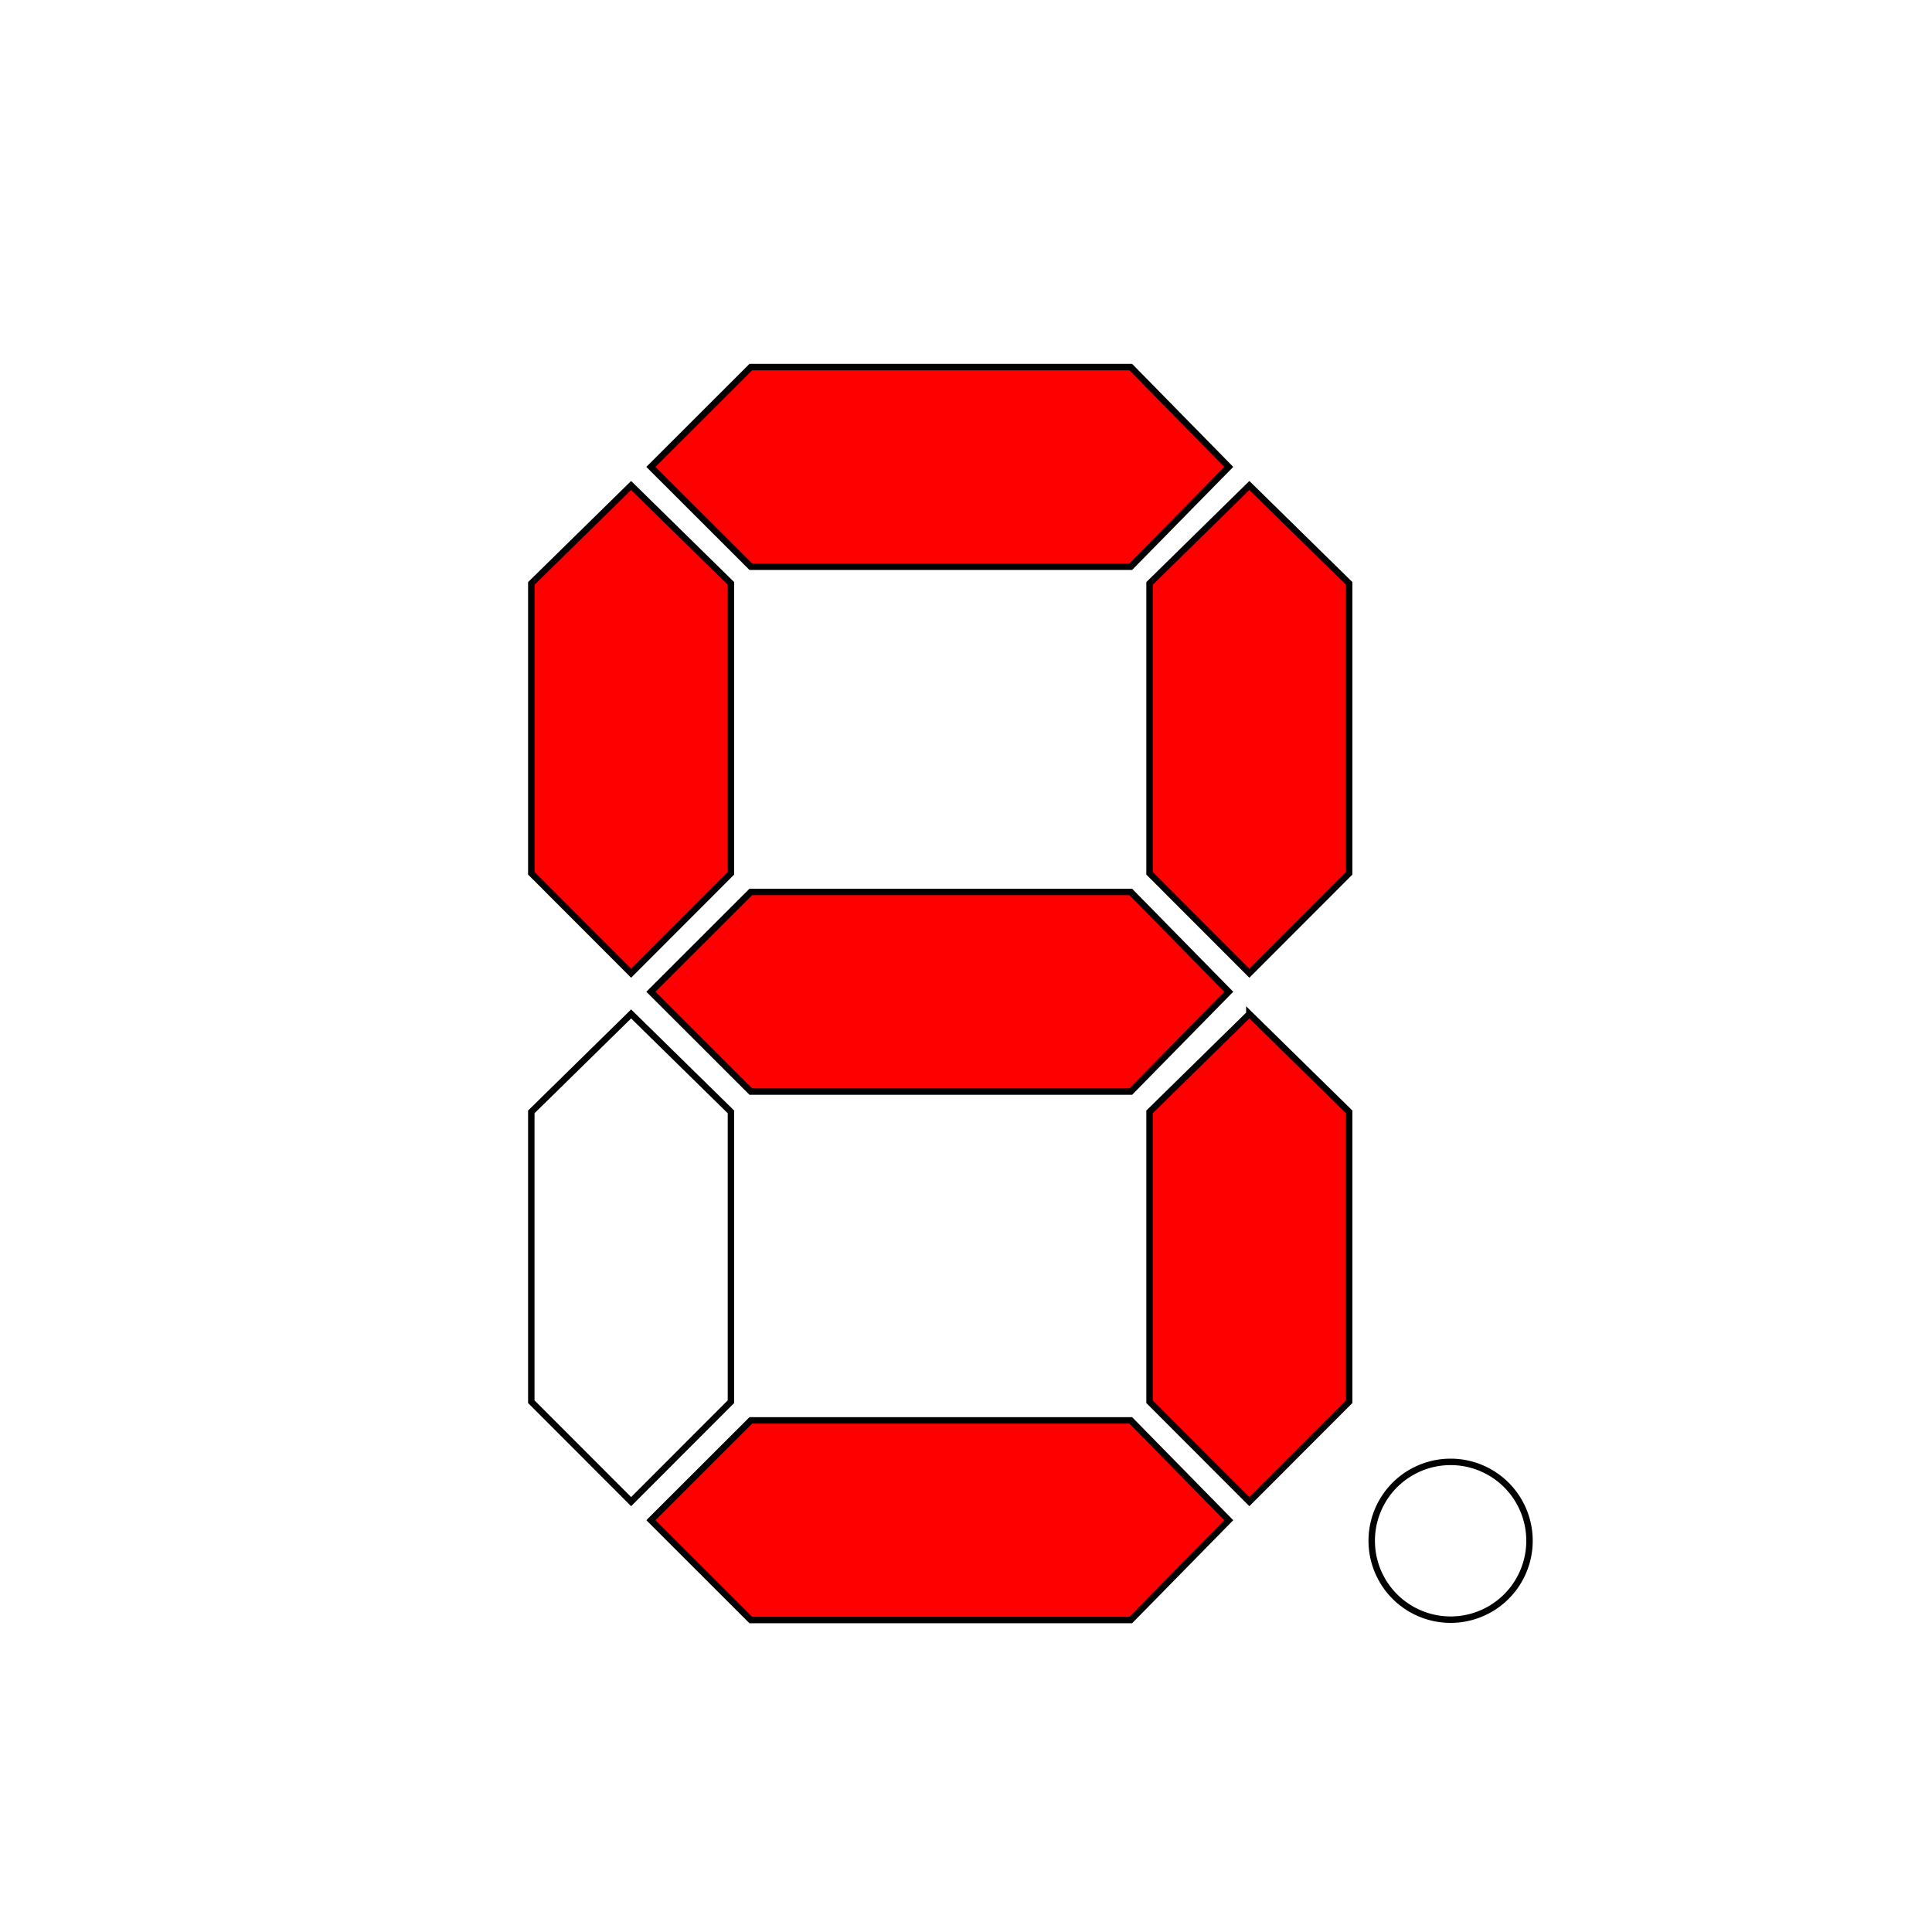 <svg xmlns="http://www.w3.org/2000/svg" width="300" height="300" version="1"><g stroke="#000"><path d="M190.797 72.5L175.585 88h-59l-15.517-15.5L116.585 57h59l15.212 15.5z" fill="red" fill-rule="evenodd"/><path d="M190.797 154l-15.212 15.5h-59L101.068 154l15.517-15.5h59l15.212 15.5zM98 75.385l15.5 15.212v45L98 151.115l-15.5-15.518v-45L98 75.385zM194 75.385l15.5 15.212v45L194 151.115l-15.5-15.518v-45L194 75.385z" fill="red"/><path d="M190.797 236.057l-15.212 15.5h-59l-15.517-15.5 15.517-15.5h59l15.212 15.5z" fill="red" fill-rule="evenodd"/><path d="M98 157.443l15.5 15.212v45L98 233.172l-15.5-15.517v-45L98 157.443z" fill="none"/><path d="M194 157.443l15.5 15.212v45L194 233.172l-15.5-15.517v-45l15.5-15.212z" fill="red" fill-rule="evenodd"/><path d="M237.5 239.25a12.25 12.25 0 1 1-24.5 0 12.25 12.25 0 1 1 24.5 0z" fill="none" stroke-linecap="round"/></g></svg>